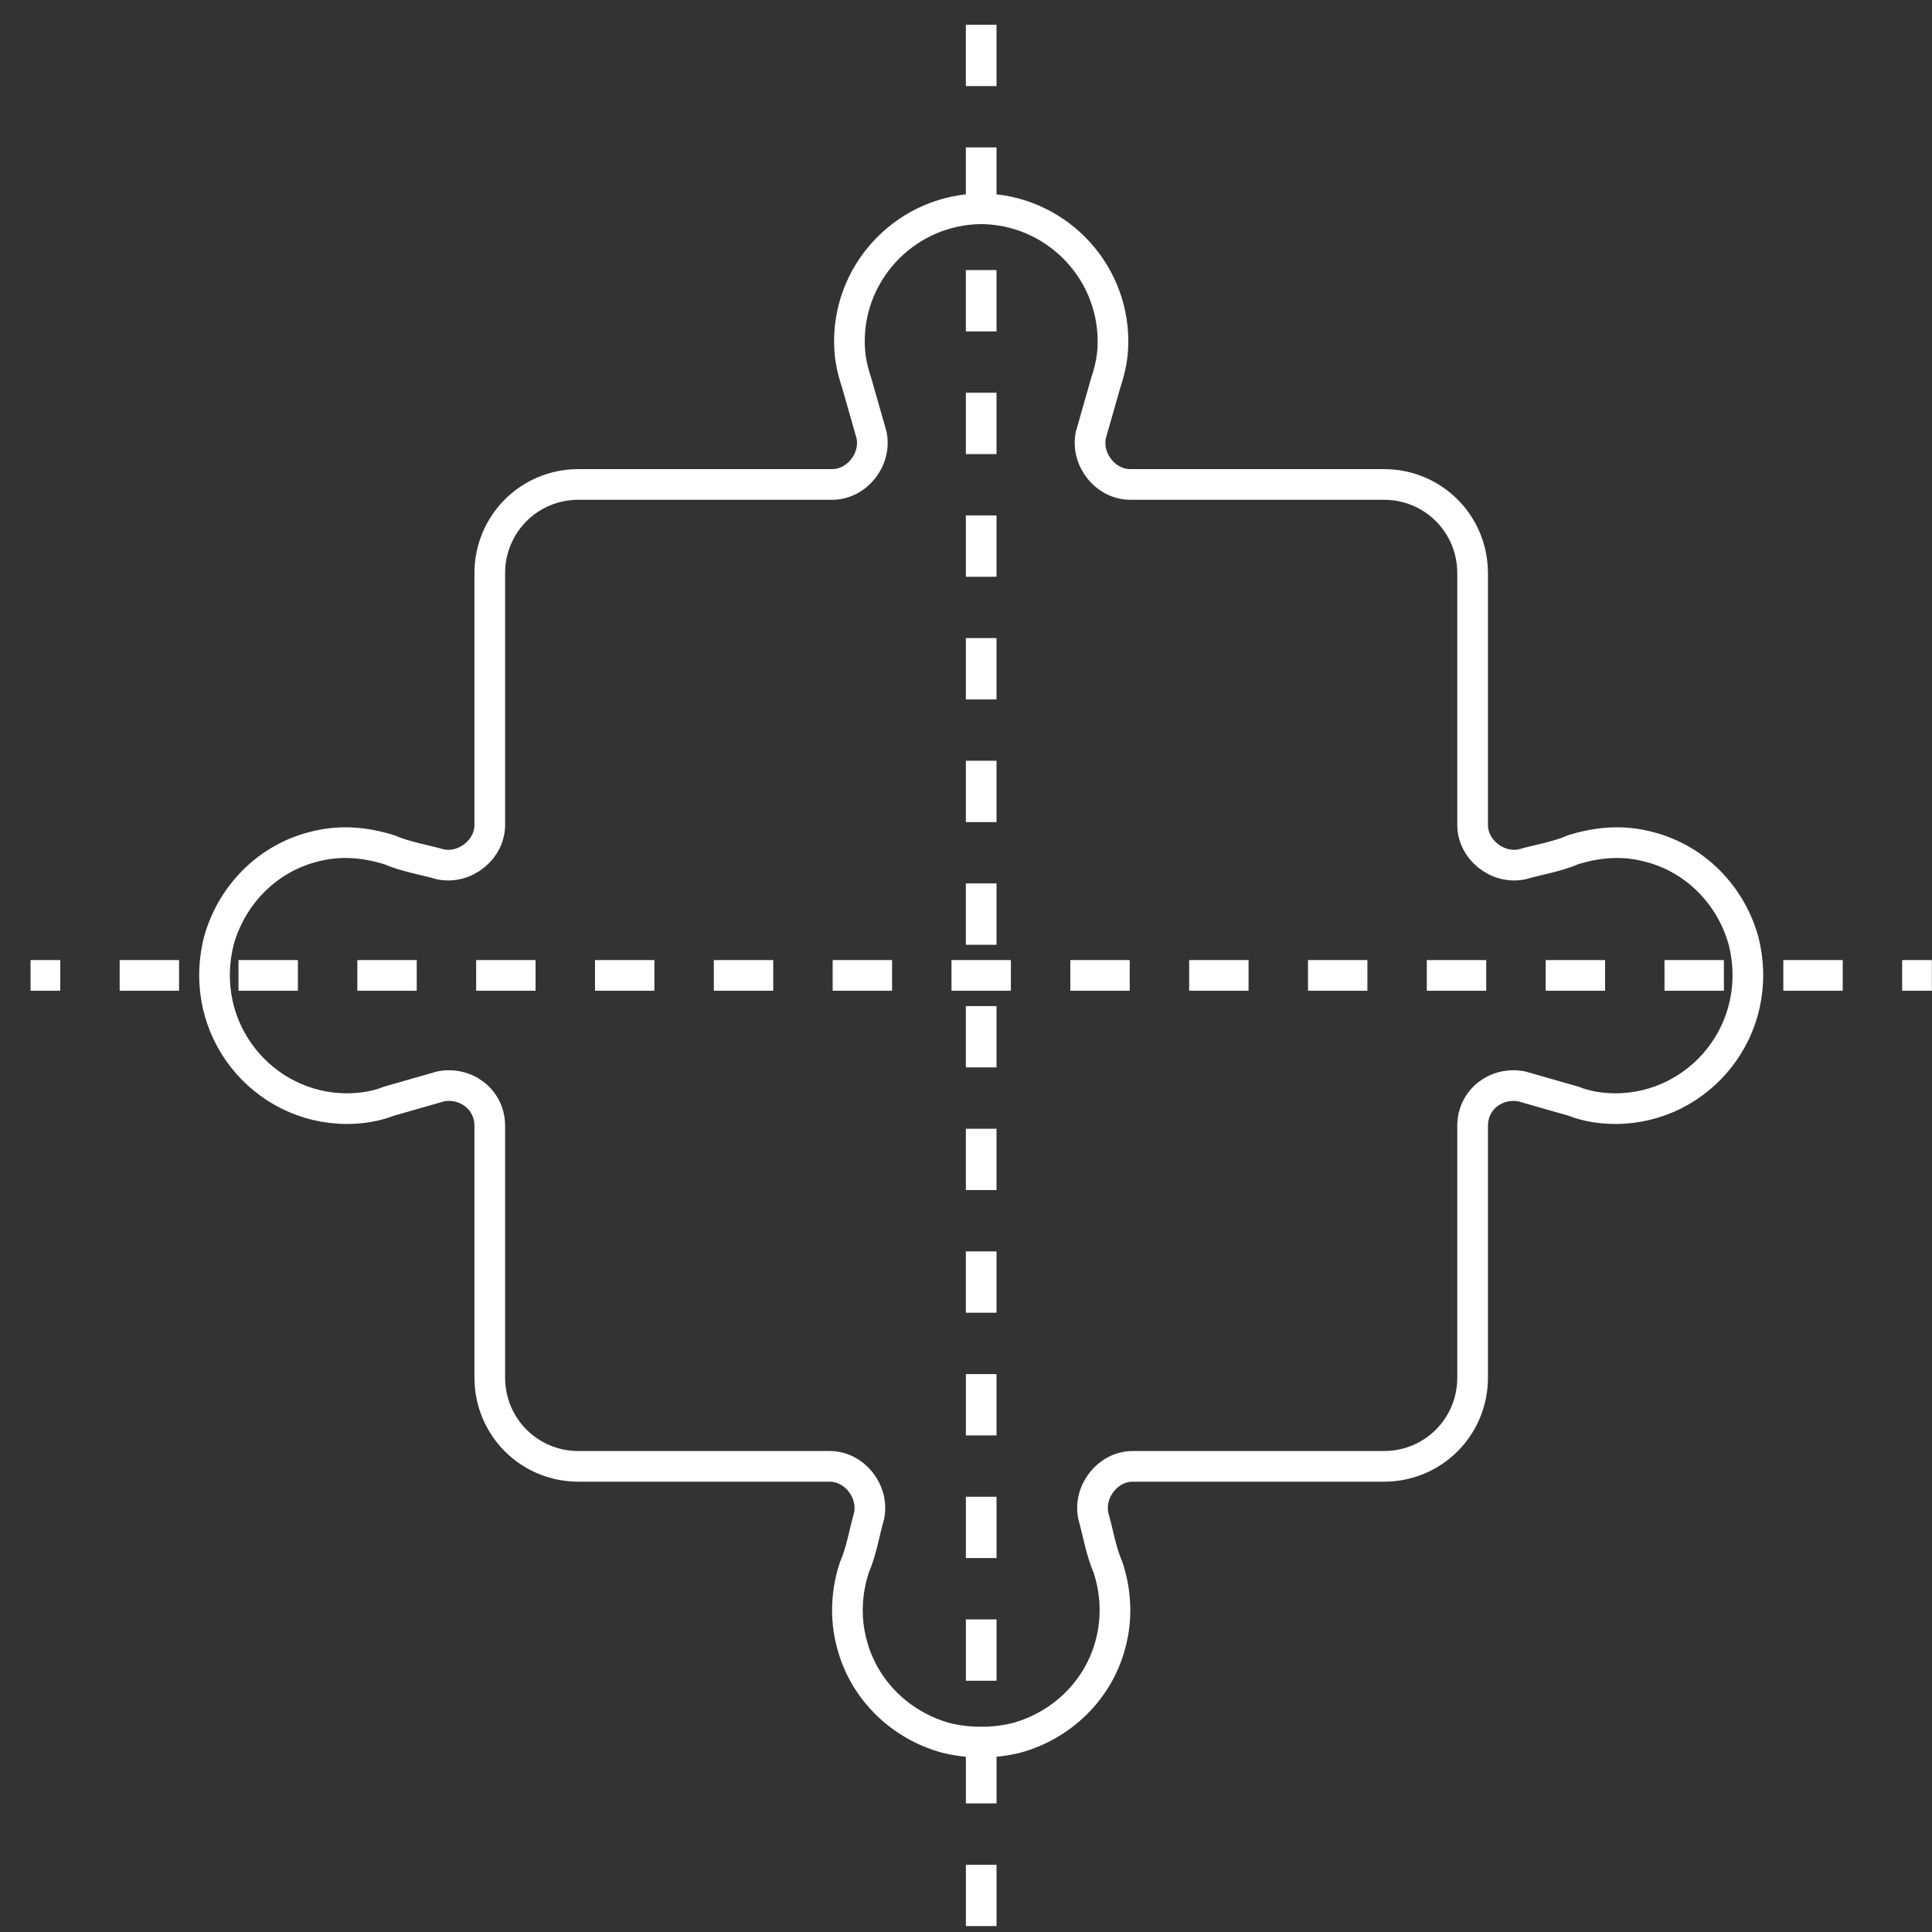 <svg width="63" height="63" viewBox="0 0 63 63" fill="none" xmlns="http://www.w3.org/2000/svg">
<rect x="0" y="0" width="63" height="63" fill="#333333" stroke="none"/>
<path d="M27.939 12.498C27.779 12.016 27.698 11.613 27.698 11.131C27.698 8.77 29.613 6.829 31.996 6.807C34.379 6.829 36.293 8.77 36.293 11.131C36.293 11.613 36.212 12.016 36.052 12.498L35.57 14.188C35.409 14.992 36.052 15.797 36.855 15.797H45.128C46.735 15.797 48.02 17.084 48.02 18.693V26.899C48.02 27.703 48.823 28.347 49.626 28.186C50.188 28.025 50.751 27.945 51.313 27.703C52.116 27.462 52.919 27.382 53.803 27.623C55.329 28.025 56.454 29.232 56.855 30.68C57.578 33.577 55.409 36.151 52.678 36.151C52.197 36.151 51.715 36.07 51.313 35.91L49.626 35.427C48.823 35.266 48.02 35.829 48.02 36.714V44.92C48.02 46.529 46.735 47.816 45.128 47.816H36.935C36.132 47.816 35.49 48.621 35.65 49.425C35.811 49.989 35.891 50.552 36.132 51.115C36.373 51.839 36.453 52.724 36.212 53.609C35.811 55.137 34.606 56.264 33.16 56.666C32.764 56.765 32.374 56.81 31.996 56.806C31.617 56.81 31.227 56.765 30.831 56.666C29.385 56.264 28.18 55.137 27.779 53.609C27.538 52.724 27.618 51.839 27.859 51.115C28.1 50.552 28.18 49.989 28.341 49.425C28.502 48.621 27.859 47.816 27.056 47.816H18.863C17.256 47.816 15.971 46.529 15.971 44.92V36.714C15.971 35.829 15.168 35.266 14.365 35.427L12.678 35.91C12.277 36.07 11.795 36.151 11.313 36.151C8.582 36.151 6.413 33.577 7.136 30.68C7.538 29.232 8.662 28.025 10.188 27.623C11.072 27.382 11.875 27.462 12.678 27.703C13.24 27.945 13.803 28.025 14.365 28.186C15.168 28.347 15.971 27.703 15.971 26.899V18.693C15.971 17.084 17.256 15.797 18.863 15.797H27.136C27.939 15.797 28.582 14.992 28.421 14.188L27.939 12.498Z" stroke="#FFFFFF"/>
<path d="M31.996 62.807L31.995 0.807" stroke="#FFFFFF" stroke-dasharray="2 2"/>
<path d="M0.996 32.307H1.964V31.307H0.996V32.307ZM3.902 32.307H5.839V31.307H3.902V32.307ZM7.777 32.307H9.714V31.307H7.777V32.307ZM11.652 32.307H13.589V31.307H11.652V32.307ZM15.527 32.307H17.464V31.307H15.527V32.307ZM19.402 32.307H21.339V31.307H19.402V32.307ZM23.277 32.307H25.214V31.307H23.277V32.307ZM27.152 32.307H29.089V31.307H27.152V32.307ZM31.027 32.307H32.964V31.307H31.027V32.307ZM34.902 32.307H36.839V31.307H34.902V32.307ZM38.777 32.307H40.714V31.307H38.777V32.307ZM42.652 32.307H44.589V31.307H42.652V32.307ZM46.527 32.307H48.464V31.307H46.527V32.307ZM50.402 32.307H52.339V31.307H50.402V32.307ZM54.277 32.307H56.214V31.307H54.277V32.307ZM58.152 32.307L60.089 32.307V31.307H58.152V32.307ZM62.027 32.307H62.996V31.307H62.027V32.307Z" fill="#FFFFFF"/>
</svg>
